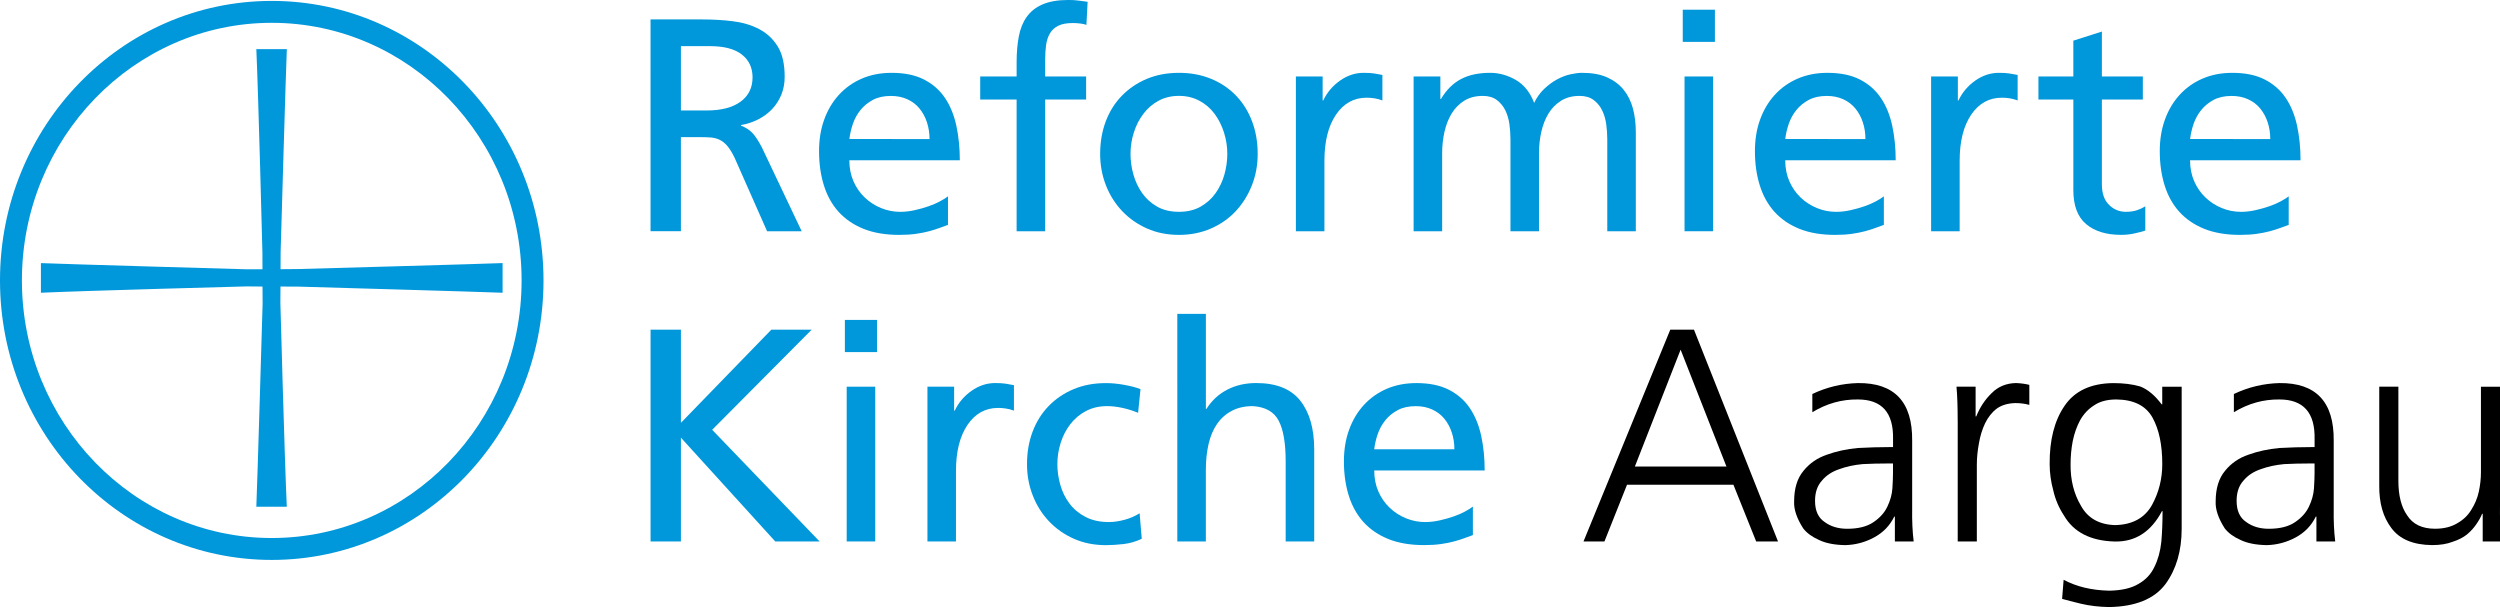 <?xml version="1.0" encoding="utf-8"?>
<!-- Generator: Adobe Illustrator 16.0.3, SVG Export Plug-In . SVG Version: 6.00 Build 0)  -->
<!DOCTYPE svg PUBLIC "-//W3C//DTD SVG 1.1 Tiny//EN" "http://www.w3.org/Graphics/SVG/1.1/DTD/svg11-tiny.dtd">
<svg version="1.1" baseProfile="tiny" id="Ebene_1" xmlns="http://www.w3.org/2000/svg" xmlns:xlink="http://www.w3.org/1999/xlink"
	 x="0px" y="0px" width="878.74px" height="213.37px" viewBox="0 0 878.74 213.37" xml:space="preserve">
<g>
	<path fill="#0097DB" d="M228.67,6.83h18.24c3.7,0,7.27,0.21,10.72,0.64c3.45,0.43,6.52,1.35,9.23,2.77c2.7,1.42,4.87,3.45,6.5,6.08
		c1.64,2.63,2.45,6.19,2.45,10.67c0,2.28-0.39,4.38-1.17,6.29c-0.78,1.92-1.87,3.61-3.25,5.07c-1.39,1.46-3.02,2.67-4.91,3.63
		c-1.89,0.96-3.89,1.62-6.03,1.97v0.21c1.64,0.64,2.95,1.48,3.95,2.51c1,1.03,2.1,2.69,3.31,4.96l14.08,29.65h-12.16l-11.42-25.82
		c-0.85-1.77-1.71-3.16-2.56-4.16c-0.85-1-1.78-1.73-2.77-2.19c-1-0.46-2.08-0.73-3.25-0.8c-1.18-0.07-2.47-0.11-3.9-0.11h-6.4
		v33.07h-10.67V6.83z M239.34,38.83h9.07c5.12,0,9.08-1.03,11.89-3.09c2.81-2.06,4.22-4.91,4.22-8.54c0-3.41-1.27-6.1-3.79-8.05
		c-2.52-1.96-6.24-2.93-11.15-2.93h-10.24V38.83z"/>
	<path fill="#0097DB" d="M333.23,79.04c-1,0.36-2.03,0.73-3.09,1.12c-1.06,0.39-2.26,0.76-3.57,1.12c-1.32,0.35-2.84,0.66-4.59,0.91
		c-1.74,0.25-3.71,0.37-5.92,0.37c-4.84,0-9.01-0.71-12.54-2.13c-3.52-1.42-6.44-3.42-8.75-5.97c-2.31-2.56-4.04-5.66-5.17-9.28
		s-1.71-7.64-1.71-12.05c0-4.05,0.6-7.75,1.81-11.09c1.21-3.35,2.93-6.24,5.17-8.7c2.24-2.46,4.92-4.36,8.05-5.71
		c3.13-1.35,6.61-2.03,10.46-2.03c4.55,0,8.35,0.78,11.41,2.35c3.05,1.57,5.51,3.72,7.36,6.46c1.85,2.74,3.18,5.99,4,9.76
		c0.81,3.77,1.22,7.82,1.22,12.16h-38.83c0,2.7,0.48,5.16,1.44,7.36c0.96,2.21,2.28,4.11,3.95,5.71c1.67,1.6,3.59,2.85,5.76,3.73
		c2.17,0.89,4.43,1.33,6.77,1.33c1.64,0,3.33-0.2,5.07-0.59c1.74-0.39,3.38-0.85,4.91-1.39c1.53-0.53,2.88-1.12,4.05-1.76
		c1.17-0.64,2.08-1.21,2.72-1.71V79.04z M326.73,48.86c0-2.06-0.31-4.02-0.91-5.87c-0.61-1.85-1.48-3.46-2.62-4.85
		c-1.14-1.39-2.56-2.47-4.27-3.25c-1.71-0.78-3.63-1.17-5.76-1.17c-2.49,0-4.6,0.46-6.35,1.39c-1.74,0.93-3.2,2.12-4.37,3.58
		c-1.17,1.46-2.06,3.07-2.67,4.85c-0.6,1.78-1.01,3.55-1.23,5.33H326.73z"/>
	<path fill="#0097DB" d="M357.34,34.99h-12.8v-8.11h12.8v-5.02c0-3.27,0.25-6.26,0.75-8.96c0.5-2.7,1.42-5.02,2.77-6.93
		c1.35-1.92,3.22-3.4,5.6-4.43c2.38-1.03,5.42-1.55,9.12-1.55c1.28,0,2.47,0.07,3.57,0.22c1.1,0.14,2.15,0.28,3.15,0.42l-0.43,8.11
		c-0.57-0.21-1.3-0.37-2.18-0.48c-0.89-0.11-1.76-0.16-2.62-0.16c-2.13,0-3.84,0.32-5.12,0.96c-1.28,0.64-2.26,1.55-2.93,2.72
		c-0.68,1.17-1.12,2.55-1.33,4.11c-0.21,1.56-0.32,3.27-0.32,5.12v5.87h14.4v8.11h-14.4v46.29h-10.03V34.99z"/>
	<path fill="#0097DB" d="M386.7,54.08c0-4.13,0.66-7.93,1.97-11.42c1.32-3.48,3.2-6.49,5.66-9.01c2.46-2.52,5.37-4.5,8.75-5.92
		c3.38-1.42,7.17-2.13,11.36-2.13c4.12,0,7.89,0.71,11.31,2.13c3.42,1.42,6.33,3.4,8.75,5.92c2.42,2.53,4.28,5.53,5.6,9.01
		c1.31,3.49,1.97,7.29,1.97,11.42c0,3.91-0.67,7.59-2.03,11.04c-1.35,3.45-3.24,6.47-5.66,9.07c-2.41,2.6-5.33,4.64-8.75,6.13
		c-3.41,1.49-7.15,2.24-11.2,2.24c-4.13,0-7.88-0.75-11.25-2.24c-3.38-1.49-6.29-3.54-8.75-6.13c-2.45-2.59-4.36-5.61-5.71-9.07
		C387.38,61.68,386.7,58,386.7,54.08 M397.37,54.08c0,2.42,0.33,4.83,1.01,7.25c0.68,2.42,1.71,4.6,3.09,6.56
		c1.38,1.96,3.15,3.54,5.28,4.75c2.13,1.21,4.69,1.81,7.68,1.81c2.92,0,5.44-0.6,7.57-1.81c2.13-1.21,3.89-2.79,5.28-4.75
		c1.39-1.96,2.42-4.14,3.1-6.56c0.67-2.42,1.01-4.83,1.01-7.25c0-2.56-0.39-5.07-1.17-7.52c-0.78-2.45-1.88-4.64-3.31-6.56
		c-1.42-1.92-3.2-3.45-5.33-4.59c-2.13-1.13-4.52-1.71-7.15-1.71c-2.7,0-5.1,0.57-7.2,1.71c-2.1,1.14-3.88,2.67-5.33,4.59
		c-1.46,1.92-2.58,4.11-3.36,6.56C397.76,49.01,397.37,51.52,397.37,54.08"/>
	<path fill="#0097DB" d="M455.51,26.88h9.39v8.43h0.21c1.35-2.84,3.33-5.17,5.92-6.99c2.59-1.81,5.35-2.72,8.26-2.72
		c1.49,0,2.71,0.07,3.63,0.21c0.93,0.14,1.92,0.32,2.99,0.53v8.96c-0.93-0.35-1.87-0.6-2.83-0.75s-1.87-0.21-2.72-0.21
		c-4.48,0-8.07,1.99-10.78,5.97c-2.7,3.99-4.05,9.39-4.05,16.22v24.75h-10.03V26.88z"/>
	<path fill="#0097DB" d="M496.89,26.88h9.39v7.89h0.22c1.92-3.2,4.26-5.52,7.04-6.98c2.77-1.46,6.19-2.19,10.24-2.19
		c3.13,0,6.13,0.84,9.02,2.5c2.88,1.67,5.03,4.36,6.45,8.06c0.93-1.92,2.1-3.56,3.52-4.91c1.42-1.35,2.91-2.45,4.48-3.31
		c1.56-0.85,3.13-1.46,4.7-1.81c1.56-0.35,2.95-0.53,4.16-0.53c3.48,0,6.42,0.53,8.8,1.6c2.38,1.07,4.32,2.53,5.81,4.38
		c1.49,1.85,2.57,4.04,3.25,6.56c0.67,2.53,1.01,5.28,1.01,8.27v34.88h-10.03V48.86c0-1.71-0.13-3.45-0.37-5.23
		c-0.25-1.77-0.73-3.4-1.44-4.85c-0.71-1.45-1.71-2.67-2.99-3.63c-1.28-0.96-2.92-1.44-4.9-1.44c-2.56,0-4.75,0.57-6.56,1.71
		c-1.81,1.14-3.29,2.65-4.43,4.53c-1.14,1.89-1.97,4.04-2.51,6.46c-0.53,2.42-0.8,4.91-0.8,7.46v27.42h-10.03V48.86
		c0-1.71-0.12-3.45-0.37-5.23c-0.25-1.77-0.73-3.4-1.44-4.85c-0.71-1.45-1.71-2.67-2.99-3.63c-1.28-0.96-2.92-1.44-4.91-1.44
		c-2.56,0-4.75,0.57-6.56,1.71c-1.81,1.14-3.29,2.65-4.43,4.53c-1.14,1.89-1.97,4.04-2.51,6.46c-0.53,2.42-0.8,4.91-0.8,7.46v27.42
		h-10.03V26.88z"/>
	<path fill="#0097DB" d="M602.78,14.72h-11.3V3.41h11.3V14.72z M592.11,26.88h10.03v54.4h-10.03V26.88z"/>
	<path fill="#0097DB" d="M662.19,79.04c-1,0.36-2.03,0.73-3.09,1.12c-1.07,0.39-2.26,0.76-3.57,1.12c-1.32,0.35-2.84,0.66-4.59,0.91
		c-1.74,0.25-3.71,0.37-5.92,0.37c-4.84,0-9.01-0.71-12.54-2.13c-3.52-1.42-6.44-3.42-8.75-5.97c-2.31-2.56-4.04-5.66-5.17-9.28
		c-1.14-3.63-1.71-7.64-1.71-12.05c0-4.05,0.6-7.75,1.81-11.09c1.21-3.35,2.93-6.24,5.17-8.7c2.24-2.46,4.92-4.36,8.05-5.71
		c3.13-1.35,6.61-2.03,10.46-2.03c4.55,0,8.35,0.78,11.41,2.35c3.05,1.57,5.51,3.72,7.36,6.46c1.85,2.74,3.18,5.99,4,9.76
		c0.81,3.77,1.22,7.82,1.22,12.16h-38.83c0,2.7,0.48,5.16,1.44,7.36c0.96,2.21,2.28,4.11,3.95,5.71c1.67,1.6,3.59,2.85,5.76,3.73
		c2.17,0.89,4.43,1.33,6.77,1.33c1.64,0,3.33-0.2,5.07-0.59c1.74-0.39,3.38-0.85,4.91-1.39c1.53-0.53,2.88-1.12,4.05-1.76
		c1.17-0.64,2.08-1.21,2.72-1.71V79.04z M655.69,48.86c0-2.06-0.3-4.02-0.91-5.87c-0.6-1.85-1.48-3.46-2.62-4.85
		c-1.14-1.39-2.56-2.47-4.27-3.25c-1.71-0.78-3.63-1.17-5.76-1.17c-2.49,0-4.6,0.46-6.35,1.39c-1.74,0.93-3.2,2.12-4.37,3.58
		c-1.17,1.46-2.06,3.07-2.67,4.85c-0.61,1.78-1.02,3.55-1.23,5.33H655.69z"/>
	<path fill="#0097DB" d="M678.79,26.88h9.39v8.43h0.21c1.35-2.84,3.33-5.17,5.92-6.99c2.59-1.81,5.35-2.72,8.26-2.72
		c1.49,0,2.71,0.07,3.63,0.21c0.93,0.14,1.92,0.32,2.99,0.53v8.96c-0.93-0.35-1.87-0.6-2.83-0.75s-1.87-0.21-2.72-0.21
		c-4.48,0-8.07,1.99-10.78,5.97c-2.7,3.99-4.05,9.39-4.05,16.22v24.75h-10.03V26.88z"/>
	<path fill="#0097DB" d="M753.2,34.99h-14.4v29.76c0,3.2,0.83,5.62,2.51,7.25c1.67,1.64,3.64,2.45,5.92,2.45c1.56,0,2.9-0.2,4-0.59
		c1.1-0.39,2.04-0.83,2.83-1.33v8.53c-1.14,0.36-2.44,0.69-3.9,1.01c-1.46,0.32-3,0.48-4.64,0.48c-5.19,0-9.28-1.27-12.27-3.79
		c-2.99-2.52-4.48-6.52-4.48-12V34.99H716.5v-8.11h12.27V14.29l10.03-3.2v15.79h14.4V34.99z"/>
	<path fill="#0097DB" d="M804.49,79.04c-1,0.36-2.03,0.73-3.09,1.12c-1.07,0.39-2.26,0.76-3.57,1.12c-1.32,0.35-2.84,0.66-4.59,0.91
		c-1.74,0.25-3.71,0.37-5.92,0.37c-4.84,0-9.01-0.71-12.54-2.13c-3.52-1.42-6.43-3.42-8.75-5.97c-2.31-2.56-4.04-5.66-5.17-9.28
		s-1.71-7.64-1.71-12.05c0-4.05,0.6-7.75,1.81-11.09c1.21-3.35,2.93-6.24,5.17-8.7c2.24-2.46,4.92-4.36,8.05-5.71
		c3.13-1.35,6.61-2.03,10.46-2.03c4.55,0,8.35,0.78,11.41,2.35c3.05,1.57,5.51,3.72,7.36,6.46c1.85,2.74,3.18,5.99,4,9.76
		c0.81,3.77,1.22,7.82,1.22,12.16h-38.83c0,2.7,0.48,5.16,1.44,7.36c0.96,2.21,2.28,4.11,3.95,5.71c1.67,1.6,3.59,2.85,5.76,3.73
		c2.17,0.89,4.43,1.33,6.77,1.33c1.64,0,3.33-0.2,5.07-0.59c1.74-0.39,3.38-0.85,4.91-1.39c1.53-0.53,2.88-1.12,4.05-1.76
		c1.17-0.64,2.08-1.21,2.72-1.71V79.04z M797.99,48.86c0-2.06-0.3-4.02-0.91-5.87c-0.61-1.85-1.48-3.46-2.62-4.85
		c-1.14-1.39-2.56-2.47-4.27-3.25c-1.71-0.78-3.63-1.17-5.76-1.17c-2.49,0-4.6,0.46-6.35,1.39c-1.74,0.93-3.2,2.12-4.37,3.58
		c-1.17,1.46-2.06,3.07-2.67,4.85c-0.6,1.78-1.01,3.55-1.23,5.33H797.99z"/>
	<polygon fill="#0097DB" points="228.67,115.87 239.34,115.87 239.34,148.62 271.13,115.87 285.31,115.87 250.32,151.07 
		288.09,190.33 272.51,190.33 239.34,153.84 239.34,190.33 228.67,190.33 	"/>
	<path fill="#0097DB" d="M308.27,123.76h-11.3v-11.31h11.3V123.76z M297.61,135.92h10.03v54.4h-10.03V135.92z"/>
	<path fill="#0097DB" d="M325.98,135.92h9.39v8.43h0.21c1.35-2.84,3.33-5.17,5.92-6.99c2.59-1.81,5.35-2.72,8.27-2.72
		c1.49,0,2.7,0.07,3.63,0.21c0.92,0.14,1.92,0.32,2.99,0.53v8.96c-0.92-0.36-1.87-0.61-2.83-0.75c-0.96-0.14-1.87-0.21-2.72-0.21
		c-4.48,0-8.07,1.99-10.77,5.97c-2.7,3.98-4.05,9.39-4.05,16.22v24.75h-10.03V135.92z"/>
	<path fill="#0097DB" d="M400.04,145.1c-1.92-0.78-3.8-1.37-5.66-1.76c-1.85-0.39-3.59-0.59-5.22-0.59c-2.77,0-5.25,0.57-7.42,1.71
		c-2.17,1.14-4,2.67-5.49,4.59c-1.49,1.92-2.63,4.11-3.41,6.56c-0.78,2.45-1.18,4.96-1.18,7.52c0,2.42,0.34,4.83,1.02,7.25
		c0.67,2.42,1.74,4.6,3.2,6.56c1.45,1.96,3.34,3.54,5.65,4.75c2.31,1.21,5.07,1.81,8.27,1.81c1.71,0,3.53-0.27,5.49-0.8
		c1.96-0.53,3.72-1.3,5.28-2.29l0.75,8.96c-2.06,1-4.22,1.62-6.45,1.87c-2.24,0.25-4.29,0.38-6.14,0.38
		c-4.12,0-7.88-0.75-11.25-2.24s-6.29-3.54-8.75-6.13c-2.45-2.59-4.36-5.61-5.71-9.07c-1.35-3.45-2.03-7.13-2.03-11.04
		c0-4.12,0.66-7.93,1.97-11.42c1.32-3.48,3.2-6.49,5.65-9.01c2.45-2.52,5.37-4.5,8.75-5.92c3.38-1.42,7.16-2.13,11.36-2.13
		c2.06,0,4.25,0.21,6.56,0.64c2.31,0.42,4.18,0.92,5.6,1.49L400.04,145.1z"/>
	<path fill="#0097DB" d="M413.83,110.32h10.03v33.39h0.21c1.85-2.92,4.27-5.16,7.25-6.72c2.99-1.56,6.4-2.35,10.24-2.35
		c7.04,0,12.2,2.06,15.47,6.18c3.27,4.13,4.91,9.85,4.91,17.18v32.32h-10.03v-28.16c0-6.4-0.82-11.17-2.46-14.29
		c-1.63-3.13-4.66-4.83-9.07-5.12c-2.84,0-5.32,0.55-7.41,1.66c-2.1,1.1-3.82,2.63-5.17,4.58c-1.35,1.96-2.35,4.32-2.99,7.09
		c-0.64,2.77-0.96,5.79-0.96,9.07v25.17h-10.03V110.32z"/>
	<path fill="#0097DB" d="M517.72,188.08c-1,0.36-2.03,0.73-3.09,1.12c-1.06,0.39-2.26,0.76-3.57,1.12
		c-1.32,0.36-2.84,0.66-4.59,0.91c-1.74,0.25-3.71,0.37-5.92,0.37c-4.84,0-9.01-0.71-12.54-2.13c-3.52-1.42-6.44-3.42-8.75-5.97
		c-2.31-2.56-4.04-5.66-5.17-9.28c-1.14-3.63-1.71-7.64-1.71-12.05c0-4.06,0.6-7.75,1.81-11.09c1.21-3.34,2.93-6.24,5.17-8.7
		c2.24-2.45,4.92-4.36,8.05-5.71c3.13-1.35,6.61-2.02,10.46-2.02c4.55,0,8.35,0.78,11.41,2.35c3.06,1.57,5.51,3.71,7.36,6.45
		c1.85,2.74,3.18,5.99,4,9.76c0.81,3.77,1.22,7.82,1.22,12.16h-38.82c0,2.7,0.48,5.16,1.44,7.36c0.96,2.21,2.28,4.11,3.95,5.71
		c1.67,1.6,3.59,2.85,5.76,3.73c2.17,0.89,4.43,1.33,6.77,1.33c1.64,0,3.33-0.2,5.07-0.59c1.74-0.39,3.38-0.85,4.91-1.38
		c1.53-0.53,2.88-1.12,4.05-1.76c1.17-0.64,2.08-1.21,2.72-1.71V188.08z M511.21,157.9c0-2.06-0.3-4.02-0.91-5.87
		c-0.61-1.85-1.48-3.46-2.62-4.85c-1.14-1.39-2.56-2.47-4.27-3.25c-1.71-0.78-3.63-1.17-5.76-1.17c-2.49,0-4.6,0.46-6.35,1.39
		c-1.74,0.93-3.2,2.12-4.37,3.58c-1.17,1.46-2.06,3.08-2.67,4.85c-0.61,1.78-1.01,3.55-1.23,5.33H511.21z"/>
	<path d="M587.1,115.87h8.32l29.55,74.46h-7.68l-8-19.95h-37.4l-7.94,19.95h-7.36L587.1,115.87z M574.65,163.98h32.19l-16.11-41.07
		L574.65,163.98z"/>
	<path d="M666.04,181.58h-0.21c-1.57,3.2-3.95,5.65-7.15,7.36c-3.2,1.71-6.58,2.59-10.13,2.67c-3.77-0.07-6.83-0.68-9.17-1.81
		c-2.42-1.07-4.27-2.42-5.55-4.06c-2.28-3.55-3.34-6.72-3.2-9.5c0-4.55,1.1-8.14,3.31-10.77c2.13-2.63,4.87-4.52,8.21-5.65
		c3.34-1.21,6.97-1.99,10.88-2.35c3.84-0.21,7.54-0.32,11.09-0.32h1.28v-2.77c0.21-9.32-3.91-13.97-12.37-13.97
		c-5.62-0.07-10.95,1.42-16,4.48v-6.4c5.05-2.41,10.38-3.69,16-3.84c12.87-0.14,19.24,6.61,19.09,20.27v24
		c-0.07,4.12,0.11,7.93,0.53,11.41h-6.61V181.58z M665.4,162.91h-1.92c-2.92,0-5.83,0.07-8.75,0.22c-3.06,0.28-5.83,0.89-8.32,1.81
		c-2.49,0.85-4.48,2.17-5.97,3.95c-1.64,1.78-2.46,4.16-2.46,7.15c0,3.48,1.13,5.97,3.41,7.47c2.13,1.56,4.77,2.35,7.89,2.35
		c3.91,0,7.01-0.78,9.28-2.35c2.2-1.5,3.8-3.27,4.8-5.34c1.06-2.2,1.67-4.37,1.81-6.5c0.14-2.21,0.21-4.02,0.21-5.44V162.91z"/>
	<path d="M688.12,148.08c0-5.05-0.14-9.1-0.42-12.16h6.72v10.45h0.22c1.28-3.2,3.09-5.94,5.44-8.21c2.27-2.28,5.12-3.45,8.53-3.52
		c1.77,0.07,3.34,0.29,4.69,0.64v7.04c-1.49-0.42-3.13-0.64-4.91-0.64c-2.63,0.07-4.8,0.71-6.5,1.92c-1.71,1.28-3.09,3.02-4.16,5.23
		c-1,2.13-1.71,4.44-2.13,6.93c-0.5,2.63-0.75,5.19-0.75,7.68v26.88h-6.72V148.08z"/>
	<path d="M766.85,185.85c0,7.75-1.89,14.22-5.67,19.42c-3.92,5.26-10.55,7.96-19.89,8.11c-3.57-0.07-6.84-0.46-9.84-1.17
		c-2.92-0.71-5.13-1.28-6.63-1.71l0.54-6.72c4.48,2.42,9.81,3.7,16,3.84c4.34-0.07,7.75-0.85,10.24-2.34
		c2.56-1.42,4.44-3.42,5.65-5.98c1.28-2.56,2.1-5.51,2.45-8.85c0.29-3.35,0.43-6.93,0.43-10.78h-0.21
		c-3.84,7.25-9.35,10.81-16.54,10.67c-8.54-0.21-14.51-3.27-17.92-9.17c-1.78-2.7-3.02-5.62-3.73-8.75
		c-0.86-3.13-1.28-6.22-1.28-9.28c-0.07-8.46,1.67-15.29,5.23-20.48c3.55-5.26,9.28-7.93,17.17-8c3.55,0,6.68,0.39,9.39,1.17
		c2.63,1,5.16,3.09,7.57,6.29h0.21v-6.18h6.83V185.85z M727.8,163.12c-0.07,5.54,1.14,10.42,3.63,14.62
		c2.42,4.41,6.44,6.68,12.06,6.83c6.04-0.14,10.35-2.49,12.91-7.04c2.42-4.41,3.63-9.21,3.63-14.4c0-6.76-1.14-12.2-3.42-16.32
		c-2.34-4.2-6.58-6.33-12.69-6.4c-3.2,0-5.79,0.67-7.79,2.03c-2.06,1.28-3.74,3.06-5.01,5.33c-1.14,2.13-2,4.55-2.56,7.26
		C728.05,157.72,727.8,160.42,727.8,163.12"/>
	<path d="M814.21,181.58h-0.21c-1.57,3.2-3.95,5.65-7.15,7.36c-3.2,1.71-6.58,2.59-10.13,2.67c-3.77-0.07-6.83-0.68-9.17-1.81
		c-2.42-1.07-4.27-2.42-5.55-4.06c-2.28-3.55-3.34-6.72-3.2-9.5c0-4.55,1.1-8.14,3.31-10.77c2.13-2.63,4.87-4.52,8.21-5.65
		c3.34-1.21,6.97-1.99,10.88-2.35c3.84-0.21,7.54-0.32,11.09-0.32h1.28v-2.77c0.21-9.32-3.91-13.97-12.37-13.97
		c-5.62-0.07-10.95,1.42-16,4.48v-6.4c5.05-2.41,10.38-3.69,16-3.84c12.87-0.14,19.24,6.61,19.09,20.27v24
		c-0.07,4.12,0.11,7.93,0.53,11.41h-6.61V181.58z M813.57,162.91h-1.92c-2.92,0-5.83,0.07-8.75,0.22c-3.06,0.28-5.83,0.89-8.32,1.81
		c-2.49,0.85-4.48,2.17-5.97,3.95c-1.64,1.78-2.45,4.16-2.45,7.15c0,3.48,1.13,5.97,3.41,7.47c2.13,1.56,4.76,2.35,7.89,2.35
		c3.91,0,7.01-0.78,9.28-2.35c2.2-1.5,3.8-3.27,4.8-5.34c1.06-2.2,1.67-4.37,1.81-6.5c0.14-2.21,0.21-4.02,0.21-5.44V162.91z"/>
	<path d="M878.74,177.52c-0.07,4.13,0.07,8.39,0.43,12.8h-6.51v-9.71h-0.21c-0.5,1.21-1.17,2.42-2.02,3.63
		c-0.86,1.28-1.96,2.49-3.31,3.63c-1.35,1.07-3.02,1.92-5.01,2.56c-1.99,0.78-4.41,1.17-7.25,1.17c-6.61-0.07-11.38-2.06-14.29-5.98
		c-2.92-3.84-4.34-8.82-4.27-14.93v-34.77h6.72v33.07c0,5.19,1.03,9.25,3.09,12.16c1.99,3.13,5.26,4.7,9.81,4.7
		c3.06,0,5.66-0.64,7.79-1.92c2.13-1.21,3.77-2.77,4.91-4.69c1.28-1.99,2.17-4.12,2.67-6.4c0.49-2.28,0.75-4.55,0.75-6.83v-30.08
		h6.72V177.52z"/>
	<path fill="#0097DB" d="M95.52,8.02c48.42,0,87.82,40.62,87.82,90.54c0,49.93-39.4,90.55-87.82,90.55
		c-48.42,0-87.82-40.62-87.82-90.55C7.7,48.64,47.1,8.02,95.52,8.02 M95.52,0.32C42.77,0.32,0,44.3,0,98.56
		c0,54.26,42.77,98.25,95.52,98.25s95.52-43.99,95.52-98.25C191.04,44.3,148.27,0.32,95.52,0.32"/>
	<path fill="#0097DB" d="M100.82,17.28c-0.31,6.5-2.18,71.26-2.18,71.26c0,0.15-0.03,6.08-0.03,6.08l6.11-0.05
		c0,0,65.6-1.81,71.94-2.1v10.43c-6.34-0.29-71.94-2.16-71.94-2.16c-0.14,0-6.13-0.02-6.13-0.02l-0.04,5.74
		c0,0.16,1.54,56.78,2.26,71.65H90.1c0.31-6.51,2.21-71.47,2.21-71.47c0-0.02-0.04-5.92-0.04-5.92l-5.58-0.05
		c-0.15,0-57.5,1.53-72.31,2.23V92.48c6.35,0.3,72.15,2.17,72.15,2.17c0.16,0.01,5.73,0,5.73,0l-0.02-5.95
		c0-0.13-1.45-56.58-2.14-71.42H100.82z"/>
</g>
</svg>
